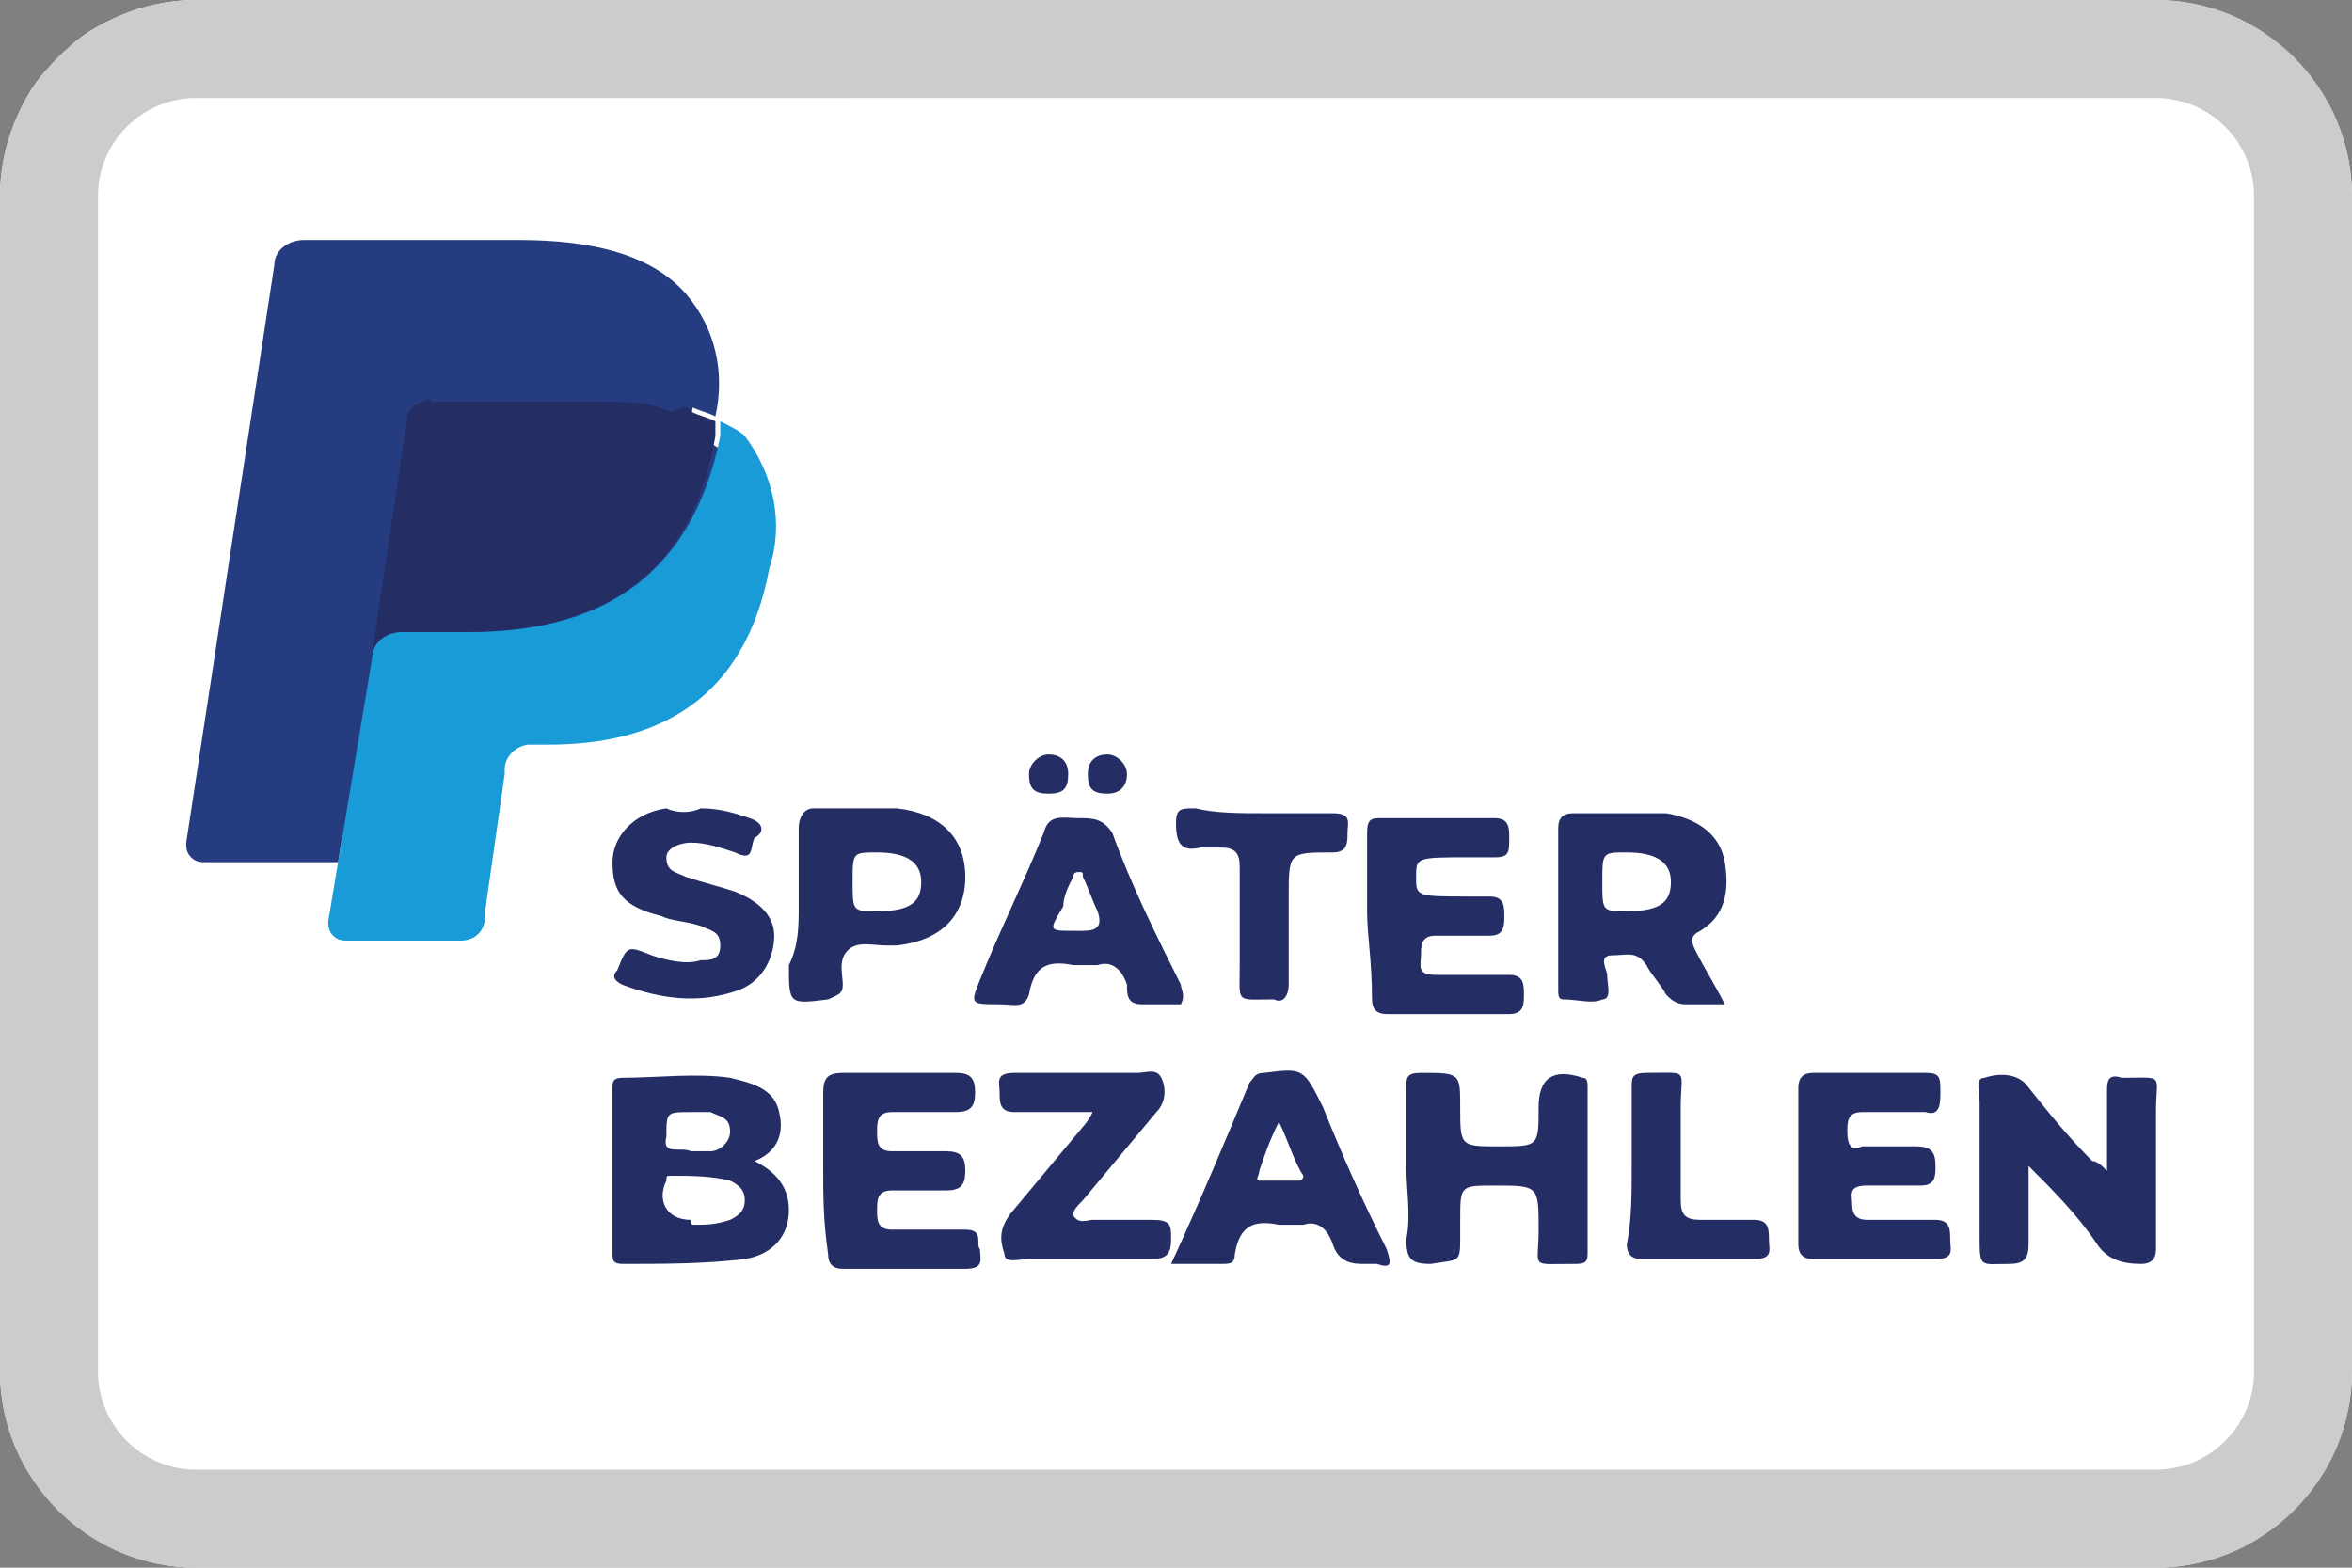 <?xml version="1.0" encoding="utf-8"?>
<!-- Generator: Adobe Illustrator 27.9.0, SVG Export Plug-In . SVG Version: 6.00 Build 0)  -->
<svg version="1.1" id="ICG-footer-paypal" xmlns="http://www.w3.org/2000/svg" xmlns:xlink="http://www.w3.org/1999/xlink" x="0px"
	 y="0px" viewBox="0 0 48 32" style="enable-background:new 0 0 48 32;" xml:space="preserve">
<rect x="0" y="0" width="48" height="32" fill="#808080" stroke="none"/>
<style type="text/css">
	.st0{fill:#FFFFFF;}
	.st1{fill:#CCCCCB;}
	.st2{fill:#242E65;}
	.st3{fill:#253D80;}
	.st4{fill:#189BD7;}
</style>
<g>
	<path class="st0" d="M0,28V4c0-0.5,0.1-1,0.3-1.5C0.5,2,0.8,1.5,1.2,1.2C1.5,0.8,2,0.5,2.5,0.3C3,0.1,3.5,0,4,0h40
		c0.5,0,1,0.1,1.5,0.3c0.5,0.2,0.9,0.5,1.3,0.9c0.4,0.4,0.7,0.8,0.9,1.3C47.9,3,48,3.5,48,4v24c0,0.5-0.1,1-0.3,1.5
		c-0.2,0.5-0.5,0.9-0.9,1.3c-0.4,0.4-0.8,0.7-1.3,0.9C45,31.9,44.5,32,44,32H4c-0.5,0-1-0.1-1.5-0.3c-0.5-0.2-0.9-0.5-1.3-0.9
		c-0.4-0.4-0.7-0.8-0.9-1.3C0.1,29,0,28.5,0,28z"/>
	<path class="st1" d="M4,2C2.9,2,2,2.9,2,4v24c0,1.1,0.9,2,2,2h40c1.1,0,2-0.9,2-2V4c0-1.1-0.9-2-2-2H4z M44,32H4c-2.2,0-4-1.8-4-4
		V4c0-2.2,1.8-4,4-4h40c2.2,0,4,1.8,4,4v24C48,30.2,46.2,32,44,32z"/>
</g>
<g>
	<path class="st2" d="M15.4,23.7c0.4,0.2,0.7,0.5,0.7,1c0,0.5-0.3,0.9-0.9,1c-0.8,0.1-1.7,0.1-2.5,0.1c-0.2,0-0.2-0.1-0.2-0.2
		c0-1.1,0-2.3,0-3.4c0-0.1,0-0.2,0.2-0.2c0.7,0,1.5-0.1,2.2,0c0.4,0.1,0.9,0.2,1,0.7C16,23.1,15.9,23.5,15.4,23.7z M14.2,25
		c0.2,0,0.4,0,0.7-0.1c0.2-0.1,0.3-0.2,0.3-0.4c0-0.2-0.1-0.3-0.3-0.4c-0.4-0.1-0.8-0.1-1.2-0.1c-0.1,0-0.1,0-0.1,0.1
		c-0.2,0.4,0,0.8,0.5,0.8C14.1,25,14.1,25,14.2,25z M14.1,23.5c0.1,0,0.3,0,0.4,0c0.2,0,0.4-0.2,0.4-0.4c0-0.3-0.2-0.3-0.4-0.4
		c-0.1,0-0.3,0-0.4,0c-0.5,0-0.5,0-0.5,0.5C13.5,23.6,13.9,23.4,14.1,23.5z"/>
	<path class="st2" d="M43,23.9c0-0.5,0-1.1,0-1.6c0-0.2,0-0.4,0.3-0.3c0.9,0,0.7-0.1,0.7,0.7c0,0.9,0,1.9,0,2.8
		c0,0.2-0.1,0.3-0.3,0.3c-0.4,0-0.7-0.1-0.9-0.4c-0.4-0.6-0.9-1.1-1.4-1.6c0,0.5,0,1.1,0,1.6c0,0.3-0.1,0.4-0.4,0.4
		c-0.6,0-0.6,0.1-0.6-0.6c0-0.9,0-1.8,0-2.7c0-0.2-0.1-0.5,0.1-0.5c0.3-0.1,0.7-0.1,0.9,0.2c0.4,0.5,0.8,1,1.3,1.5
		C42.8,23.7,42.9,23.8,43,23.9C43,23.9,43,23.9,43,23.9z"/>
	<path class="st2" d="M28.7,23.8c0-0.5,0-1.1,0-1.6c0-0.2,0-0.3,0.3-0.3c0.8,0,0.8,0,0.8,0.7c0,0.8,0,0.8,0.8,0.8
		c0.8,0,0.8,0,0.8-0.8c0,0,0,0,0,0c0-0.6,0.3-0.8,0.9-0.6c0.1,0,0.1,0.1,0.1,0.2c0,1.1,0,2.3,0,3.4c0,0.2-0.1,0.2-0.3,0.2
		c-0.9,0-0.7,0.1-0.7-0.7c0-0.9,0-0.9-0.9-0.9c-0.7,0-0.7,0-0.7,0.7c0,0.1,0,0.2,0,0.3c0,0.6,0,0.5-0.6,0.6c-0.4,0-0.5-0.1-0.5-0.5
		C28.8,24.8,28.7,24.3,28.7,23.8z"/>
	<path class="st2" d="M16.8,23.8c0-0.5,0-1,0-1.5c0-0.3,0.1-0.4,0.4-0.4c0.8,0,1.5,0,2.3,0c0.3,0,0.4,0.1,0.4,0.4
		c0,0.3-0.1,0.4-0.4,0.4c-0.4,0-0.9,0-1.3,0c-0.3,0-0.3,0.2-0.3,0.4c0,0.2,0,0.4,0.3,0.4c0.4,0,0.7,0,1.1,0c0.3,0,0.4,0.1,0.4,0.4
		c0,0.3-0.1,0.4-0.4,0.4c-0.4,0-0.7,0-1.1,0c-0.3,0-0.3,0.2-0.3,0.4c0,0.2,0,0.4,0.3,0.4c0.5,0,1,0,1.5,0c0.4,0,0.2,0.3,0.3,0.4
		c0,0.2,0.1,0.4-0.3,0.4c-0.8,0-1.7,0-2.5,0c-0.2,0-0.3-0.1-0.3-0.3C16.8,24.9,16.8,24.4,16.8,23.8z"/>
	<path class="st2" d="M23.9,25.8c0.6-1.3,1.1-2.5,1.6-3.7c0.1-0.1,0.1-0.2,0.3-0.2c0.8-0.1,0.8-0.1,1.2,0.7c0.4,1,0.8,1.9,1.3,2.9
		c0.1,0.3,0.1,0.4-0.2,0.3c-0.1,0-0.2,0-0.3,0c-0.3,0-0.5-0.1-0.6-0.4c-0.1-0.3-0.3-0.5-0.6-0.4c-0.2,0-0.4,0-0.5,0
		c-0.5-0.1-0.8,0-0.9,0.6c0,0.2-0.1,0.2-0.3,0.2C24.5,25.8,24.2,25.8,23.9,25.8z M26.1,22.9c-0.2,0.4-0.3,0.7-0.4,1
		c0,0.1-0.1,0.2,0,0.2c0.3,0,0.5,0,0.8,0c0.1,0,0.1-0.1,0.1-0.1c0,0,0,0,0,0C26.4,23.7,26.3,23.3,26.1,22.9z"/>
	<path class="st2" d="M22.3,22.7c-0.6,0-1.1,0-1.6,0c-0.3,0-0.3-0.2-0.3-0.4c0-0.2-0.1-0.4,0.3-0.4c0.8,0,1.6,0,2.5,0
		c0.2,0,0.4-0.1,0.5,0.1c0.1,0.2,0.1,0.5-0.1,0.7c-0.5,0.6-1,1.2-1.5,1.8c-0.1,0.1-0.2,0.2-0.2,0.3c0.1,0.2,0.3,0.1,0.4,0.1
		c0.4,0,0.8,0,1.2,0c0.4,0,0.4,0.1,0.4,0.4c0,0.3-0.1,0.4-0.4,0.4c-0.8,0-1.7,0-2.5,0c-0.2,0-0.5,0.1-0.5-0.1
		c-0.1-0.3-0.1-0.5,0.1-0.8c0.5-0.6,1-1.2,1.5-1.8C22.1,23,22.2,22.9,22.3,22.7z"/>
	<path class="st2" d="M36.7,23.8c0-0.5,0-1.1,0-1.6c0-0.2,0.1-0.3,0.3-0.3c0.8,0,1.6,0,2.3,0c0.3,0,0.3,0.1,0.3,0.4
		c0,0.2,0,0.5-0.3,0.4c-0.4,0-0.9,0-1.3,0c-0.3,0-0.3,0.2-0.3,0.4c0,0.3,0.1,0.4,0.3,0.3c0.4,0,0.7,0,1.1,0c0.3,0,0.4,0.1,0.4,0.4
		c0,0.2,0,0.4-0.3,0.4c-0.4,0-0.7,0-1.1,0c-0.4,0-0.3,0.2-0.3,0.4c0,0.2,0.1,0.3,0.3,0.3c0.5,0,1,0,1.4,0c0.3,0,0.3,0.2,0.3,0.4
		c0,0.2,0.1,0.4-0.3,0.4c-0.8,0-1.7,0-2.5,0c-0.2,0-0.3-0.1-0.3-0.3C36.7,24.9,36.7,24.4,36.7,23.8z"/>
	<path class="st2" d="M33.3,23.8c0-0.5,0-1.1,0-1.6c0-0.2,0-0.3,0.3-0.3c0.9,0,0.7-0.1,0.7,0.7c0,0.6,0,1.3,0,1.9
		c0,0.3,0.1,0.4,0.4,0.4c0.4,0,0.8,0,1.1,0c0.3,0,0.3,0.2,0.3,0.4c0,0.2,0.1,0.4-0.3,0.4c-0.8,0-1.6,0-2.3,0c-0.2,0-0.3-0.1-0.3-0.3
		C33.3,24.9,33.3,24.4,33.3,23.8z"/>
</g>
<g>
	<path class="st2" d="M35.2,20.5c-0.3,0-0.6,0-0.8,0c-0.2,0-0.3-0.1-0.4-0.2c-0.1-0.2-0.3-0.4-0.4-0.6c-0.2-0.3-0.4-0.2-0.7-0.2
		c-0.3,0-0.1,0.3-0.1,0.4c0,0.2,0.1,0.5-0.1,0.5c-0.2,0.1-0.5,0-0.8,0c-0.1,0-0.1-0.1-0.1-0.2c0-1.1,0-2.2,0-3.3
		c0-0.2,0.1-0.3,0.3-0.3c0.6,0,1.2,0,1.9,0c0.6,0.1,1.1,0.4,1.2,1c0.1,0.6,0,1.1-0.5,1.4c-0.2,0.1-0.2,0.2-0.1,0.4
		C34.8,19.8,35,20.1,35.2,20.5z M32.7,18c0,0.6,0,0.6,0.5,0.6c0.7,0,0.9-0.2,0.9-0.6c0-0.4-0.3-0.6-0.9-0.6
		C32.7,17.4,32.7,17.4,32.7,18z"/>
	<path class="st2" d="M27.9,18.6c0-0.5,0-1.1,0-1.6c0-0.3,0.1-0.3,0.3-0.3c0.8,0,1.6,0,2.3,0c0.3,0,0.3,0.2,0.3,0.4
		c0,0.3,0,0.4-0.3,0.4c-0.2,0-0.4,0-0.5,0c-1.1,0-1.1,0-1.1,0.4c0,0.4,0,0.4,1.1,0.4c0.1,0,0.2,0,0.4,0c0.3,0,0.3,0.2,0.3,0.4
		c0,0.2,0,0.4-0.3,0.4c-0.4,0-0.8,0-1.1,0c-0.3,0-0.3,0.2-0.3,0.4c0,0.2-0.1,0.4,0.3,0.4c0.5,0,1,0,1.5,0c0.3,0,0.3,0.2,0.3,0.4
		c0,0.2,0,0.4-0.3,0.4c-0.8,0-1.7,0-2.5,0c-0.2,0-0.3-0.1-0.3-0.3C28,19.6,27.9,19.1,27.9,18.6z"/>
	<path class="st2" d="M16.3,18.5c0-0.5,0-1,0-1.6c0-0.2,0.1-0.4,0.3-0.4c0.6,0,1.1,0,1.7,0c0.9,0.1,1.4,0.6,1.4,1.4
		c0,0.8-0.5,1.3-1.4,1.4c-0.1,0-0.1,0-0.2,0c-0.3,0-0.6-0.1-0.8,0.1c-0.2,0.2-0.1,0.5-0.1,0.7c0,0.2-0.1,0.2-0.3,0.3
		c-0.8,0.1-0.8,0.1-0.8-0.7C16.3,19.3,16.3,18.9,16.3,18.5z M17.4,18c0,0.6,0,0.6,0.5,0.6c0.7,0,0.9-0.2,0.9-0.6
		c0-0.4-0.3-0.6-0.9-0.6C17.4,17.4,17.4,17.4,17.4,18z"/>
	<path class="st2" d="M24.1,20.5c-0.3,0-0.5,0-0.8,0c-0.3,0-0.3-0.2-0.3-0.4c-0.1-0.3-0.3-0.5-0.6-0.4c-0.2,0-0.4,0-0.5,0
		c-0.5-0.1-0.8,0-0.9,0.6c-0.1,0.3-0.3,0.2-0.6,0.2c-0.6,0-0.6,0-0.4-0.5c0.4-1,0.9-2,1.3-3c0.1-0.4,0.4-0.3,0.7-0.3
		c0.3,0,0.5,0,0.7,0.3c0.4,1.1,0.9,2.1,1.4,3.1C24.1,20.2,24.2,20.3,24.1,20.5z M21.9,19c0.1,0,0.1,0,0.2,0c0.3,0,0.4-0.1,0.3-0.4
		c-0.1-0.2-0.2-0.5-0.3-0.7c0-0.1,0-0.1-0.1-0.1c-0.1,0-0.1,0.1-0.1,0.1c-0.1,0.2-0.2,0.4-0.2,0.6C21.4,19,21.4,19,21.9,19z"/>
	<path class="st2" d="M14.3,16.5c0.4,0,0.7,0.1,1,0.2c0.3,0.1,0.3,0.3,0.1,0.4c-0.1,0.2,0,0.5-0.4,0.3c-0.3-0.1-0.6-0.2-0.9-0.2
		c-0.2,0-0.5,0.1-0.5,0.3c0,0.3,0.2,0.3,0.4,0.4c0.3,0.1,0.7,0.2,1,0.3c0.5,0.2,0.8,0.5,0.8,0.9c0,0.4-0.2,0.9-0.7,1.1
		c-0.8,0.3-1.6,0.2-2.4-0.1c-0.2-0.1-0.2-0.2-0.1-0.3c0.2-0.5,0.2-0.5,0.7-0.3c0.3,0.1,0.7,0.2,1,0.1c0.2,0,0.4,0,0.4-0.3
		c0-0.3-0.2-0.3-0.4-0.4c-0.3-0.1-0.6-0.1-0.8-0.2c-0.8-0.2-1-0.5-1-1.1c0-0.5,0.4-1,1.1-1.1C13.8,16.6,14.1,16.6,14.3,16.5z"/>
	<path class="st2" d="M25.8,16.6c0.5,0,0.9,0,1.4,0c0.4,0,0.3,0.2,0.3,0.4c0,0.2,0,0.4-0.3,0.4c-0.9,0-0.9,0-0.9,0.9
		c0,0.6,0,1.2,0,1.8c0,0.2-0.1,0.4-0.3,0.3c-0.8,0-0.7,0.1-0.7-0.7c0-0.7,0-1.3,0-2c0-0.3-0.1-0.4-0.4-0.4c-0.1,0-0.3,0-0.4,0
		c-0.4,0.1-0.5-0.1-0.5-0.5c0-0.3,0.1-0.3,0.4-0.3C24.8,16.6,25.3,16.6,25.8,16.6z"/>
	<path class="st2" d="M21.4,16.2c-0.3,0-0.4-0.1-0.4-0.4c0-0.2,0.2-0.4,0.4-0.4c0.2,0,0.4,0.1,0.4,0.4
		C21.8,16.1,21.7,16.2,21.4,16.2z"/>
	<path class="st2" d="M23,15.8c0,0.2-0.1,0.4-0.4,0.4c-0.3,0-0.4-0.1-0.4-0.4c0-0.3,0.2-0.4,0.4-0.4C22.8,15.4,23,15.6,23,15.8z"/>
</g>
<g>
	<path class="st3" d="M7.2,18.7l0.2-1.6H6.9H4.3L6.1,5.6c0,0,0-0.1,0-0.1c0,0,0.1,0,0.1,0h4.4c1.5,0,2.5,0.3,3,0.9
		c0.2,0.3,0.4,0.6,0.5,0.9c0.1,0.4,0.1,0.8,0,1.2v0.4L14.4,9c0.2,0.1,0.4,0.2,0.5,0.4c0.2,0.3,0.4,0.6,0.4,0.9
		c0.1,0.4,0,0.9-0.1,1.3c-0.1,0.5-0.3,1-0.5,1.5c-0.2,0.4-0.5,0.7-0.9,0.9c-0.4,0.2-0.7,0.4-1.2,0.5c-0.5,0.1-0.9,0.2-1.4,0.2h-0.3
		c-0.2,0-0.5,0.1-0.7,0.2c-0.2,0.2-0.3,0.4-0.3,0.6v0.1l-0.4,2.8v0.1c0,0,0,0,0,0.1h0L7.2,18.7z"/>
	<path class="st4" d="M14.7,8.6l0,0.3c-0.6,3-2.6,4-5.1,4H8.2c-0.3,0-0.6,0.2-0.6,0.5l-0.7,4.2l-0.2,1.2c0,0.1,0,0.2,0.1,0.3
		c0.1,0.1,0.2,0.1,0.3,0.1h2.3c0.3,0,0.5-0.2,0.5-0.5v-0.1l0.4-2.8v-0.1c0-0.3,0.3-0.5,0.5-0.5h0.4c2.2,0,4-0.9,4.5-3.6
		c0.3-0.9,0.1-1.9-0.5-2.7C15.1,8.8,14.9,8.7,14.7,8.6L14.7,8.6z"/>
	<path class="st2" d="M14,8.3l-0.3-0.1l-0.3-0.1c-0.4-0.1-0.8-0.1-1.1-0.1H8.8c-0.1,0-0.2,0-0.2,0C8.4,8.2,8.3,8.4,8.3,8.6l-0.7,4.7
		v0.1c0-0.3,0.3-0.5,0.6-0.5h1.3c2.6,0,4.6-1,5.1-4l0-0.3c-0.2-0.1-0.3-0.1-0.5-0.2L14,8.3z"/>
	<path class="st3" d="M8.3,8.6c0-0.2,0.1-0.3,0.3-0.4c0.1,0,0.2-0.1,0.2,0h3.5c0.4,0,0.8,0,1.1,0.1l0.3,0.1L14,8.3l0.1,0
		c0.2,0.1,0.3,0.1,0.5,0.2c0.2-0.9,0-1.8-0.6-2.5c-0.7-0.8-1.9-1.1-3.4-1.1H6.2c-0.3,0-0.6,0.2-0.6,0.5L3.8,17.2
		c0,0.1,0,0.2,0.1,0.3c0.1,0.1,0.2,0.1,0.3,0.1h2.7l0.7-4.4L8.3,8.6z"/>
</g>
</svg>
